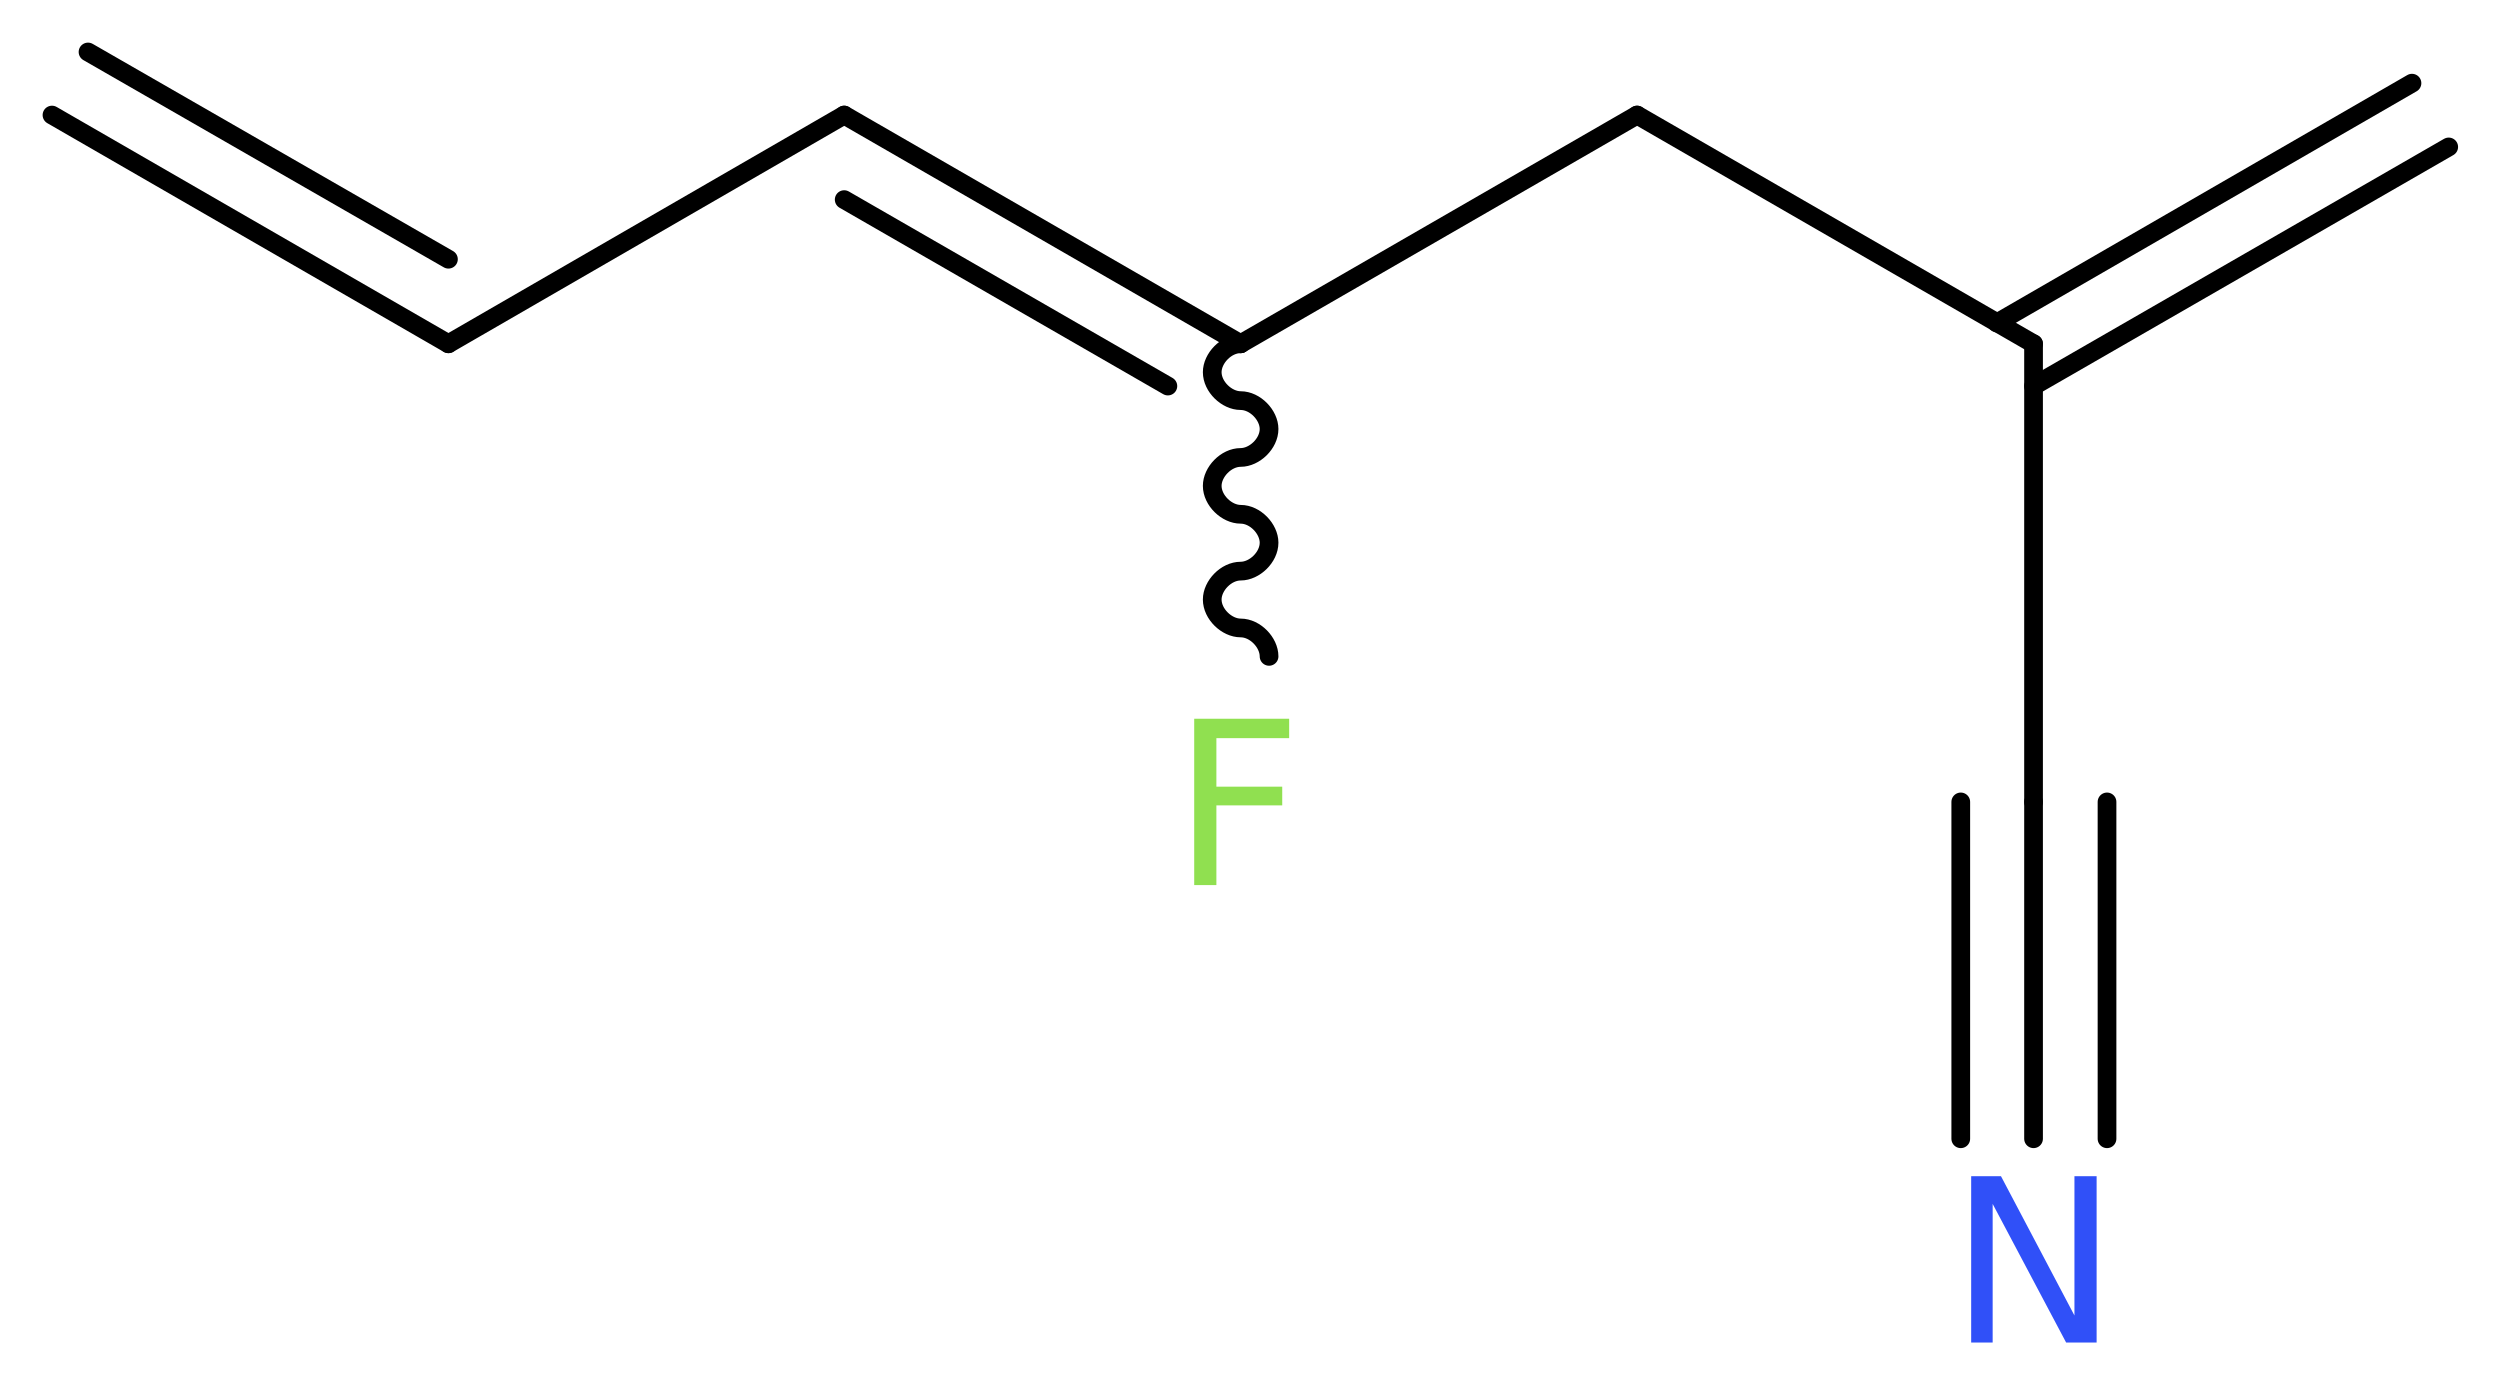 <?xml version='1.0' encoding='UTF-8'?>
<!DOCTYPE svg PUBLIC "-//W3C//DTD SVG 1.1//EN" "http://www.w3.org/Graphics/SVG/1.1/DTD/svg11.dtd">
<svg version='1.2' xmlns='http://www.w3.org/2000/svg' xmlns:xlink='http://www.w3.org/1999/xlink' width='36.07mm' height='19.93mm' viewBox='0 0 36.07 19.93'>
  <desc>Generated by the Chemistry Development Kit (http://github.com/cdk)</desc>
  <g stroke-linecap='round' stroke-linejoin='round' stroke='#000000' stroke-width='.27' fill='#90E050'>
    <rect x='.0' y='.0' width='37.0' height='20.0' fill='#FFFFFF' stroke='none'/>
    <g id='mol1' class='mol'>
      <g id='mol1bnd1' class='bond'>
        <line x1='6.47' y1='4.96' x2='.75' y2='1.66'/>
        <line x1='6.47' y1='3.74' x2='1.27' y2='.75'/>
      </g>
      <line id='mol1bnd2' class='bond' x1='6.47' y1='4.96' x2='12.18' y2='1.66'/>
      <g id='mol1bnd3' class='bond'>
        <line x1='12.18' y1='1.66' x2='17.9' y2='4.96'/>
        <line x1='12.18' y1='2.88' x2='16.85' y2='5.57'/>
      </g>
      <path id='mol1bnd4' class='bond' d='M17.9 4.96c-.21 .0 -.41 .21 -.41 .41c.0 .21 .21 .41 .41 .41c.21 .0 .41 .21 .41 .41c.0 .21 -.21 .41 -.41 .41c-.21 .0 -.41 .21 -.41 .41c.0 .21 .21 .41 .41 .41c.21 .0 .41 .21 .41 .41c.0 .21 -.21 .41 -.41 .41c-.21 .0 -.41 .21 -.41 .41c.0 .21 .21 .41 .41 .41c.21 .0 .41 .21 .41 .41' fill='none' stroke='#000000' stroke-width='.27'/>
      <line id='mol1bnd5' class='bond' x1='17.9' y1='4.96' x2='23.62' y2='1.66'/>
      <line id='mol1bnd6' class='bond' x1='23.62' y1='1.66' x2='29.34' y2='4.96'/>
      <g id='mol1bnd7' class='bond'>
        <line x1='28.81' y1='4.66' x2='34.8' y2='1.2'/>
        <line x1='29.34' y1='5.57' x2='35.33' y2='2.12'/>
      </g>
      <line id='mol1bnd8' class='bond' x1='29.34' y1='4.96' x2='29.34' y2='11.57'/>
      <g id='mol1bnd9' class='bond'>
        <line x1='29.34' y1='11.57' x2='29.34' y2='16.43'/>
        <line x1='30.4' y1='11.57' x2='30.4' y2='16.43'/>
        <line x1='28.29' y1='11.57' x2='28.29' y2='16.43'/>
      </g>
      <path id='mol1atm5' class='atom' d='M17.22 10.37h1.38v.28h-1.05v.7h.95v.27h-.95v1.15h-.32v-2.4z' stroke='none'/>
      <path id='mol1atm10' class='atom' d='M28.44 16.97h.43l1.06 2.01v-2.01h.32v2.4h-.44l-1.06 -2.0v2.0h-.31v-2.4z' stroke='none' fill='#3050F8'/>
    </g>
  </g>
</svg>
